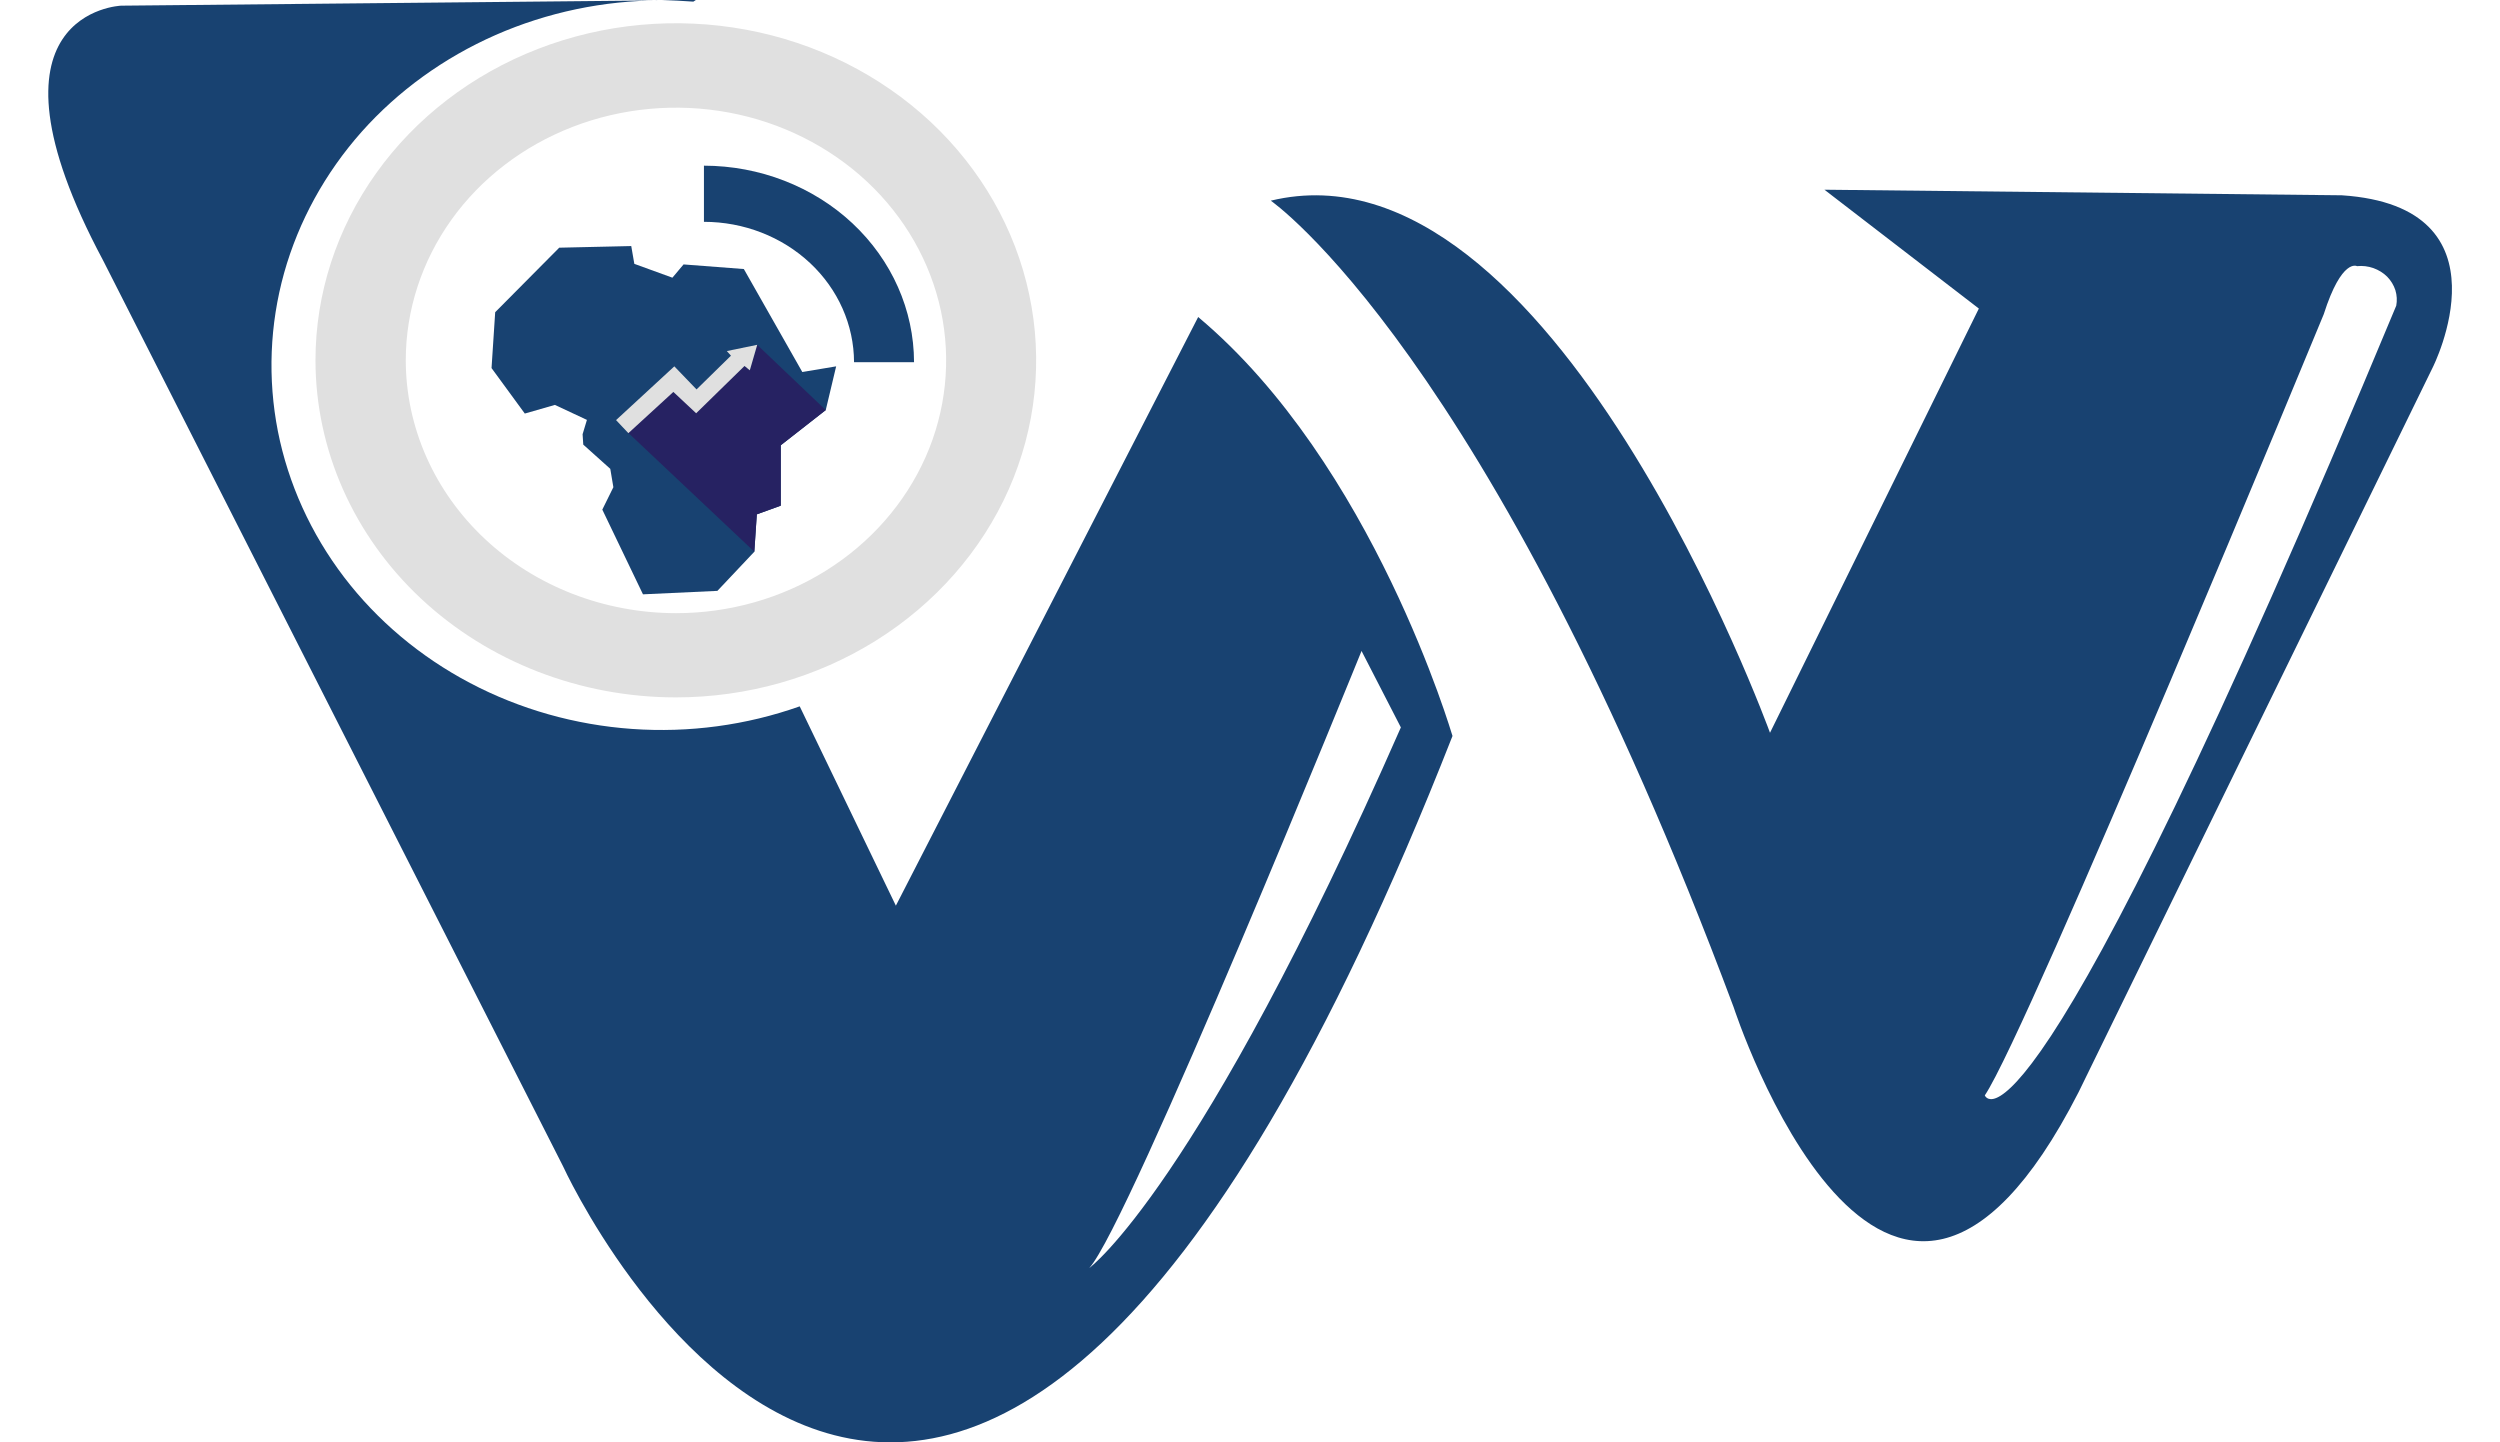     <svg xmlns="http://www.w3.org/2000/svg" width="26" height="15" viewBox="0 0 26 15" fill="none">
      <g clipPath="url(#clip0_1398_5651)">
        <path
          d="M24.355 2.031L18.974 1.973L20.58 3.209L18.408 7.621C18.408 7.621 16.143 1.38 13.216 2.087C13.216 2.087 15.481 3.649 18.03 10.475C18.03 10.475 19.602 15.303 21.617 11.359L25.3 3.822C25.3 3.822 26.148 2.149 24.355 2.031ZM24.921 3.179C21.051 12.481 20.642 11.392 20.642 11.392C21.09 10.73 24.167 3.268 24.167 3.268C24.355 2.679 24.513 2.768 24.513 2.768C24.57 2.762 24.629 2.769 24.683 2.788C24.738 2.808 24.787 2.838 24.827 2.878C24.866 2.918 24.895 2.966 24.912 3.018C24.928 3.071 24.931 3.126 24.921 3.179Z"
          fill="#184271"
        />
        <path
          d="M7.028 7.253C7.769 7.253 8.494 7.047 9.11 6.662C9.726 6.277 10.207 5.73 10.491 5.089C10.774 4.449 10.849 3.744 10.704 3.064C10.56 2.383 10.203 1.759 9.679 1.268C9.154 0.778 8.487 0.444 7.76 0.309C7.033 0.174 6.279 0.243 5.594 0.509C4.91 0.774 4.324 1.224 3.913 1.8C3.501 2.377 3.281 3.055 3.281 3.748C3.282 4.678 3.677 5.569 4.379 6.226C5.082 6.883 6.034 7.252 7.028 7.253ZM4.22 3.748C4.22 3.228 4.385 2.72 4.693 2.288C5.002 1.855 5.441 1.519 5.954 1.32C6.468 1.121 7.033 1.069 7.578 1.17C8.123 1.271 8.624 1.522 9.017 1.889C9.41 2.257 9.677 2.725 9.786 3.235C9.894 3.745 9.839 4.274 9.626 4.754C9.413 5.234 9.053 5.645 8.591 5.934C8.129 6.223 7.586 6.377 7.03 6.377C6.285 6.376 5.57 6.099 5.044 5.606C4.517 5.113 4.221 4.445 4.22 3.748Z"
          fill="#E0E0E0"
        />
        <path
          d="M9.506 3.767H8.882C8.881 3.38 8.717 3.009 8.424 2.735C8.131 2.461 7.734 2.307 7.321 2.307V1.723C7.9 1.724 8.455 1.939 8.865 2.322C9.275 2.706 9.505 3.225 9.506 3.767Z"
          fill="#184271"
        />
        <path
          d="M5.15 3.247L5.816 2.576L6.565 2.559L6.597 2.744L6.993 2.888L7.109 2.75L7.736 2.798L8.344 3.869L8.696 3.81L8.588 4.264L8.12 4.63V5.259L7.871 5.349L7.845 5.738L7.461 6.145L6.687 6.181L6.264 5.3L6.379 5.067L6.347 4.876L6.066 4.624L6.059 4.516L6.104 4.367L5.771 4.211L5.458 4.301L5.112 3.828L5.15 3.247Z"
          fill="#184271"
        />
        <path
          d="M7.845 5.738L6.527 4.495L6.981 4.062L7.244 4.271L7.743 3.806L7.798 3.851L7.875 3.586L8.588 4.265L8.12 4.631V5.259L7.871 5.349L7.845 5.738Z"
          fill="#262262"
        />
        <path
          d="M6.535 4.505L6.407 4.369L7.013 3.81L7.244 4.05L7.602 3.699L7.559 3.651L7.875 3.586L7.798 3.851L7.743 3.806L7.24 4.298L7.003 4.076L6.535 4.505Z"
          fill="#E0E0E0"
        />
        <path
          d="M12.461 3.297L9.317 9.419L8.317 7.346C7.761 7.543 7.166 7.623 6.574 7.581C5.981 7.539 5.406 7.376 4.888 7.103C4.37 6.83 3.923 6.454 3.578 6.002C3.233 5.549 2.998 5.031 2.89 4.485C2.783 3.938 2.805 3.376 2.955 2.838C3.106 2.3 3.381 1.8 3.76 1.372C4.14 0.945 4.616 0.601 5.154 0.364C5.692 0.128 6.278 0.005 6.873 0.004L1.26 0.059C1.26 0.059 -0.312 0.118 1.072 2.708L5.855 12.128C5.855 12.128 9.883 20.959 15.106 7.654C15.104 7.654 14.286 4.827 12.461 3.297ZM11.328 13.188C11.737 12.746 14.16 6.77 14.16 6.77L14.569 7.565C12.461 12.363 11.328 13.188 11.328 13.188Z"
          fill="#184271"
        />
        <path
          d="M7.211 0.017L7.237 0H6.883C6.993 0.004 7.103 0.009 7.211 0.017Z"
          fill="#184271"
        />
      </g>
      <defs>
        <clipPath id="clip0_1398_5651">
          <rect width="25" height="15" fill="white" transform="translate(0.5)" />
        </clipPath>
      </defs>
    </svg>
